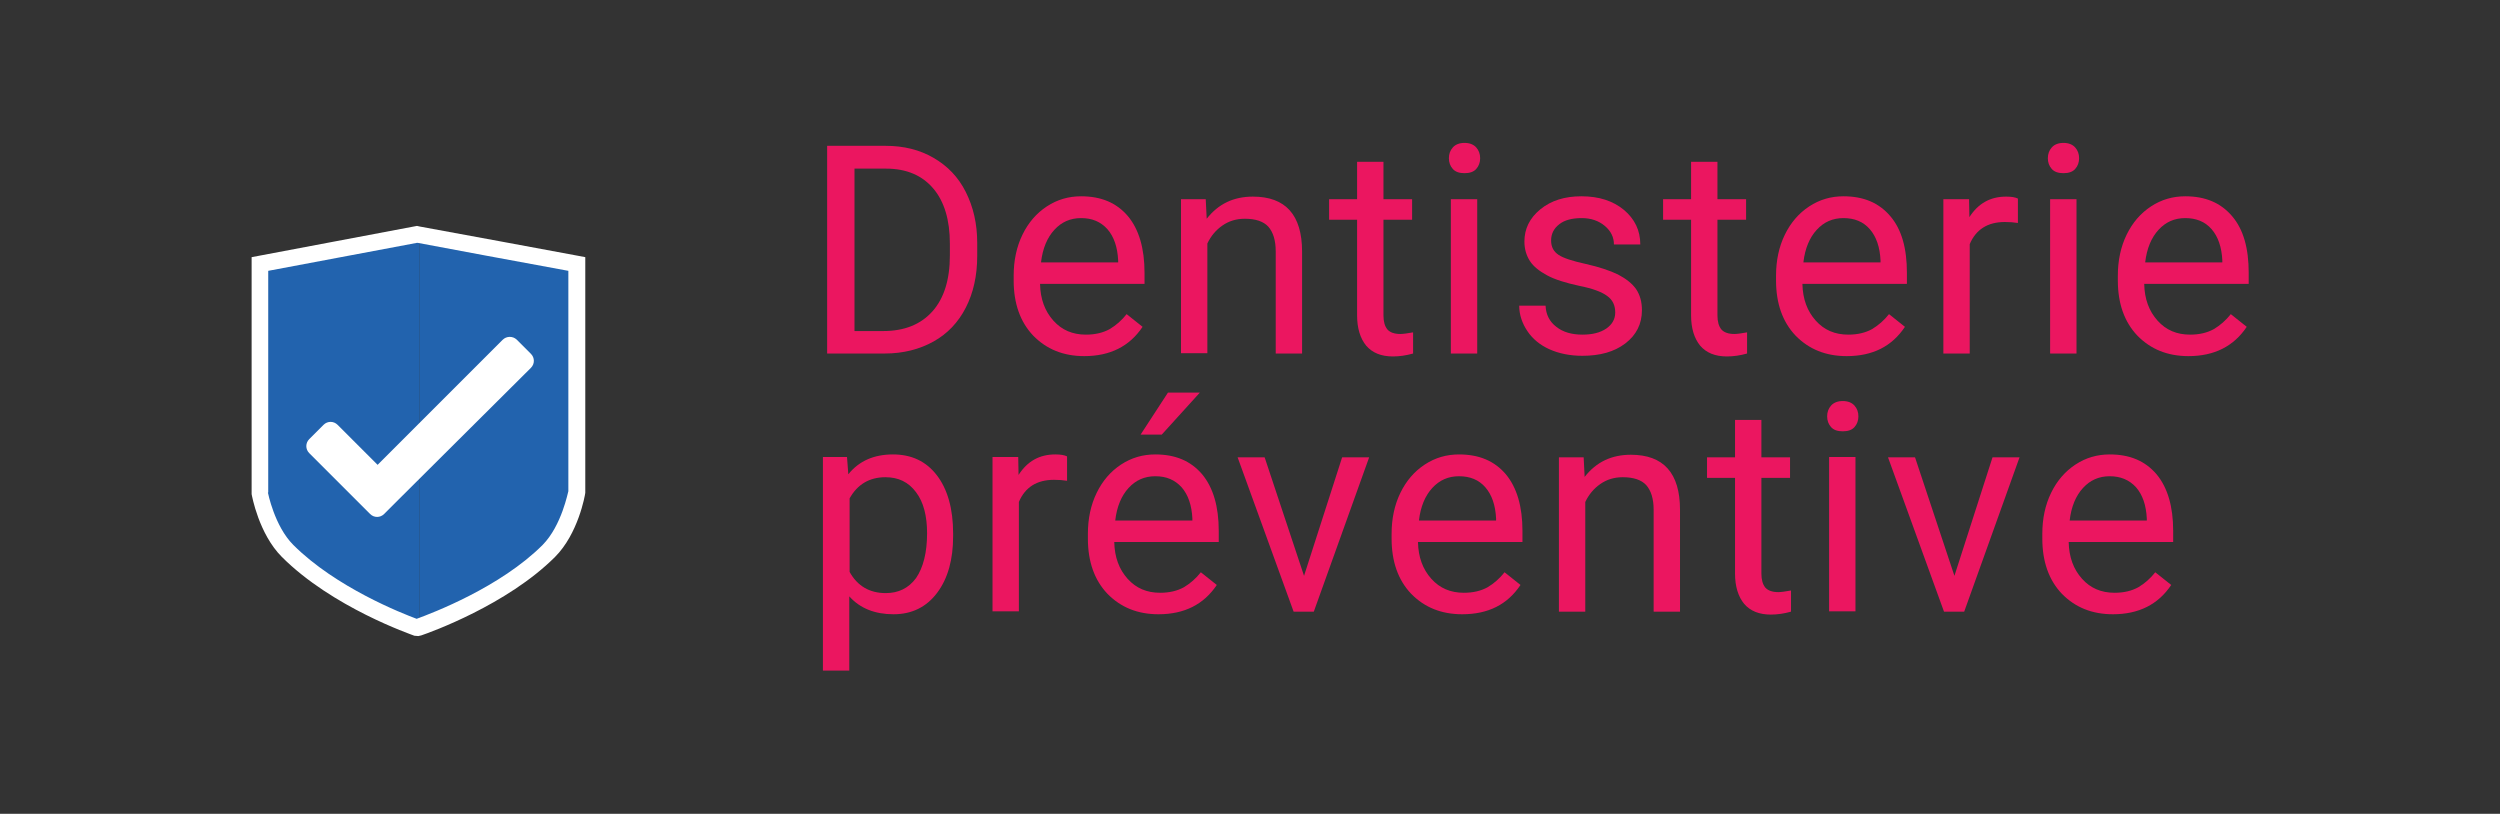 <svg xmlns="http://www.w3.org/2000/svg" xmlns:xlink="http://www.w3.org/1999/xlink" id="Layer_1" x="0px" y="0px" viewBox="0 0 768 250" style="enable-background:new 0 0 768 250;" xml:space="preserve"><rect x="0" y="0" width="768" height="250" fill="#333333" stroke="none"/><style type="text/css">	.st0{fill:#EB1660;}	.st1{fill:#2263AE;}	.st2{fill:#FFFFFF;}</style><g>	<g>		<path class="st0" d="M254.1,108.6V44.8h18c5.5,0,10.4,1.2,14.7,3.7c4.3,2.5,7.6,5.9,9.9,10.5s3.5,9.7,3.5,15.6v4.1   c0,6-1.2,11.3-3.5,15.8c-2.3,4.5-5.6,8-9.9,10.4c-4.3,2.4-9.3,3.7-15,3.7H254.1z M262.5,51.7v50h8.8c6.5,0,11.5-2,15.1-6   c3.6-4,5.4-9.8,5.4-17.2v-3.7c0-7.2-1.7-12.9-5.1-16.9c-3.4-4-8.2-6.1-14.5-6.1H262.5z"></path>		<path class="st0" d="M333.1,109.4c-6.4,0-11.6-2.1-15.7-6.3c-4-4.2-6-9.9-6-16.9v-1.5c0-4.7,0.9-8.9,2.7-12.6   c1.8-3.7,4.3-6.6,7.5-8.7c3.2-2.1,6.7-3.1,10.5-3.1c6.2,0,10.9,2,14.4,6.1c3.4,4.1,5.1,9.9,5.1,17.4v3.4h-32.1   c0.1,4.7,1.5,8.4,4.1,11.3s5.9,4.3,10,4.3c2.9,0,5.3-0.6,7.3-1.7c2-1.2,3.7-2.7,5.2-4.6l4.9,3.9C347,106.4,341,109.4,333.1,109.4z    M332.1,67c-3.3,0-6,1.2-8.2,3.6c-2.2,2.4-3.6,5.7-4.1,10h23.7v-0.6c-0.2-4.1-1.3-7.3-3.3-9.6C338.1,68.1,335.5,67,332.1,67z"></path>		<path class="st0" d="M370.4,61.2l0.3,6c3.6-4.6,8.3-6.8,14.2-6.8c10,0,15.1,5.6,15.1,16.9v31.3h-8.1V77.2c0-3.4-0.8-5.9-2.3-7.6   c-1.5-1.6-3.9-2.4-7.2-2.4c-2.6,0-4.9,0.7-6.9,2.1c-2,1.4-3.5,3.2-4.6,5.5v33.7h-8.1V61.2H370.4z"></path>		<path class="st0" d="M425,49.7v11.5h8.8v6.3H425v29.4c0,1.9,0.4,3.3,1.2,4.3c0.8,0.9,2.1,1.4,4,1.4c0.9,0,2.2-0.2,3.9-0.5v6.5   c-2.1,0.6-4.2,0.9-6.2,0.9c-3.6,0-6.3-1.1-8.2-3.3c-1.8-2.2-2.8-5.3-2.8-9.3V67.5h-8.6v-6.3h8.6V49.7H425z"></path>		<path class="st0" d="M445.1,48.6c0-1.3,0.4-2.4,1.2-3.3s2-1.4,3.6-1.4c1.6,0,2.8,0.5,3.6,1.4s1.2,2,1.2,3.3c0,1.3-0.4,2.4-1.2,3.3   c-0.8,0.9-2,1.3-3.6,1.3c-1.6,0-2.8-0.4-3.6-1.3C445.5,51,445.1,49.9,445.1,48.6z M453.8,108.6h-8.1V61.2h8.1V108.6z"></path>		<path class="st0" d="M496.2,96c0-2.2-0.8-3.9-2.5-5.1c-1.6-1.2-4.5-2.3-8.6-3.1c-4.1-0.9-7.4-1.9-9.8-3.2s-4.2-2.7-5.3-4.4   s-1.7-3.7-1.7-6c0-3.9,1.6-7.2,4.9-9.9c3.3-2.7,7.5-4,12.6-4c5.4,0,9.7,1.4,13.1,4.2c3.3,2.8,5,6.3,5,10.6h-8.1   c0-2.2-0.9-4.1-2.8-5.7c-1.9-1.6-4.3-2.4-7.1-2.4c-2.9,0-5.3,0.6-6.9,1.9c-1.7,1.3-2.5,3-2.5,5c0,2,0.8,3.4,2.3,4.4   c1.5,1,4.3,1.9,8.4,2.8c4,0.9,7.3,2,9.8,3.2c2.5,1.3,4.4,2.8,5.6,4.5c1.2,1.8,1.8,3.9,1.8,6.5c0,4.2-1.7,7.6-5.1,10.2   c-3.4,2.6-7.8,3.8-13.2,3.8c-3.8,0-7.2-0.7-10.1-2c-2.9-1.3-5.2-3.2-6.8-5.6c-1.6-2.4-2.5-5-2.5-7.8h8.1c0.1,2.7,1.2,4.9,3.3,6.5   c2,1.6,4.7,2.4,8,2.4c3.1,0,5.5-0.6,7.4-1.9C495.2,99.7,496.2,98.1,496.2,96z"></path>		<path class="st0" d="M527.6,49.7v11.5h8.8v6.3h-8.8v29.4c0,1.9,0.4,3.3,1.2,4.3c0.8,0.9,2.1,1.4,4,1.4c0.9,0,2.2-0.2,3.9-0.5v6.5   c-2.1,0.6-4.2,0.9-6.2,0.9c-3.6,0-6.3-1.1-8.2-3.3c-1.8-2.2-2.8-5.3-2.8-9.3V67.5h-8.6v-6.3h8.6V49.7H527.6z"></path>		<path class="st0" d="M567.3,109.4c-6.4,0-11.6-2.1-15.7-6.3c-4-4.2-6-9.9-6-16.9v-1.5c0-4.7,0.9-8.9,2.7-12.6   c1.8-3.7,4.3-6.6,7.5-8.7c3.2-2.1,6.7-3.1,10.5-3.1c6.2,0,10.9,2,14.4,6.1s5.1,9.9,5.1,17.4v3.4h-32.1c0.1,4.7,1.5,8.4,4.1,11.3   s5.9,4.3,10,4.3c2.9,0,5.3-0.6,7.3-1.7c2-1.2,3.7-2.7,5.2-4.6l4.9,3.9C581.2,106.4,575.3,109.4,567.3,109.4z M566.3,67   c-3.3,0-6,1.2-8.2,3.6c-2.2,2.4-3.6,5.7-4.1,10h23.7v-0.6c-0.2-4.1-1.3-7.3-3.3-9.6C572.4,68.1,569.7,67,566.3,67z"></path>		<path class="st0" d="M619.9,68.5c-1.2-0.2-2.6-0.3-4-0.3c-5.3,0-8.9,2.3-10.8,6.8v33.6H597V61.2h7.9l0.1,5.5   c2.7-4.2,6.4-6.3,11.3-6.3c1.6,0,2.8,0.2,3.6,0.6V68.5z"></path>		<path class="st0" d="M629.1,48.6c0-1.3,0.4-2.4,1.2-3.3c0.8-0.9,2-1.4,3.6-1.4c1.6,0,2.8,0.5,3.6,1.4c0.8,0.9,1.2,2,1.2,3.3   c0,1.3-0.4,2.4-1.2,3.3c-0.8,0.9-2,1.3-3.6,1.3c-1.6,0-2.8-0.4-3.6-1.3C629.5,51,629.1,49.9,629.1,48.6z M637.9,108.6h-8.1V61.2   h8.1V108.6z"></path>		<path class="st0" d="M672.3,109.4c-6.4,0-11.6-2.1-15.7-6.3c-4-4.2-6-9.9-6-16.9v-1.5c0-4.7,0.9-8.9,2.7-12.6   c1.8-3.7,4.3-6.6,7.5-8.7c3.2-2.1,6.7-3.1,10.5-3.1c6.2,0,10.9,2,14.4,6.1s5.1,9.9,5.1,17.4v3.4h-32.1c0.1,4.7,1.5,8.4,4.1,11.3   c2.6,2.9,5.9,4.3,10,4.3c2.9,0,5.3-0.6,7.3-1.7c2-1.2,3.7-2.7,5.2-4.6l4.9,3.9C686.2,106.4,680.2,109.4,672.3,109.4z M671.3,67   c-3.3,0-6,1.2-8.2,3.6c-2.2,2.4-3.6,5.7-4.1,10h23.7v-0.6c-0.2-4.1-1.3-7.3-3.3-9.6C677.4,68.1,674.7,67,671.3,67z"></path>		<path class="st0" d="M292.8,164.7c0,7.2-1.6,13-4.9,17.4c-3.3,4.4-7.8,6.6-13.4,6.6c-5.7,0-10.3-1.8-13.6-5.5V206h-8.1v-65.6h7.4   l0.4,5.3c3.3-4.1,7.9-6.1,13.7-6.1c5.7,0,10.2,2.1,13.5,6.4c3.3,4.3,5,10.3,5,17.9V164.7z M284.8,163.8c0-5.3-1.1-9.6-3.4-12.6   c-2.3-3.1-5.4-4.6-9.4-4.6c-4.9,0-8.6,2.2-11,6.5v22.6c2.4,4.3,6.1,6.5,11.1,6.5c3.9,0,7-1.5,9.3-4.6   C283.6,174.4,284.8,169.8,284.8,163.8z"></path>		<path class="st0" d="M327.8,147.7c-1.2-0.2-2.6-0.3-4-0.3c-5.3,0-8.9,2.3-10.8,6.8v33.6h-8.1v-47.4h7.9l0.1,5.5   c2.7-4.2,6.4-6.3,11.3-6.3c1.6,0,2.8,0.2,3.6,0.6V147.7z"></path>		<path class="st0" d="M355.9,188.7c-6.4,0-11.6-2.1-15.7-6.3c-4-4.2-6-9.9-6-16.9V164c0-4.7,0.9-8.9,2.7-12.6   c1.8-3.7,4.3-6.6,7.5-8.7c3.2-2.1,6.7-3.1,10.5-3.1c6.2,0,10.9,2,14.4,6.1c3.4,4.1,5.1,9.9,5.1,17.4v3.4h-32.1   c0.1,4.7,1.5,8.4,4.1,11.3c2.6,2.9,5.9,4.3,10,4.3c2.9,0,5.3-0.6,7.3-1.7c2-1.2,3.7-2.7,5.2-4.6l4.9,3.9   C369.8,185.7,363.8,188.7,355.9,188.7z M354.9,146.3c-3.3,0-6,1.2-8.2,3.6s-3.6,5.7-4.1,10h23.7v-0.6c-0.2-4.1-1.3-7.3-3.3-9.6   C360.9,147.4,358.3,146.3,354.9,146.3z M358.8,120.6h9.8l-11.7,12.9l-6.5,0L358.8,120.6z"></path>		<path class="st0" d="M400.6,176.9l11.7-36.4h8.3l-17,47.4h-6.2l-17.2-47.4h8.3L400.6,176.9z"></path>		<path class="st0" d="M449.2,188.7c-6.4,0-11.6-2.1-15.7-6.3c-4-4.2-6-9.9-6-16.9V164c0-4.7,0.9-8.9,2.7-12.6   c1.8-3.7,4.3-6.6,7.5-8.7c3.2-2.1,6.7-3.1,10.5-3.1c6.2,0,10.9,2,14.4,6.1c3.4,4.1,5.1,9.9,5.1,17.4v3.4h-32.1   c0.1,4.7,1.5,8.4,4.1,11.3c2.6,2.9,5.9,4.3,10,4.3c2.9,0,5.3-0.6,7.3-1.7c2-1.2,3.7-2.7,5.2-4.6l4.9,3.9   C463.1,185.7,457.2,188.7,449.2,188.7z M448.2,146.3c-3.3,0-6,1.2-8.2,3.6s-3.6,5.7-4.1,10h23.7v-0.6c-0.2-4.1-1.3-7.3-3.3-9.6   C454.3,147.4,451.6,146.3,448.2,146.3z"></path>		<path class="st0" d="M486.5,140.5l0.3,6c3.6-4.6,8.3-6.8,14.2-6.8c10,0,15.1,5.6,15.1,16.9v31.3H508v-31.3c0-3.4-0.8-5.9-2.3-7.6   c-1.5-1.6-3.9-2.4-7.2-2.4c-2.6,0-4.9,0.7-6.9,2.1c-2,1.4-3.5,3.2-4.6,5.5v33.7h-8.1v-47.4H486.5z"></path>		<path class="st0" d="M541.1,129v11.5h8.8v6.3h-8.8v29.4c0,1.9,0.4,3.3,1.2,4.3c0.8,0.9,2.1,1.4,4,1.4c0.9,0,2.2-0.2,3.9-0.5v6.5   c-2.1,0.6-4.2,0.9-6.2,0.9c-3.6,0-6.3-1.1-8.2-3.3c-1.8-2.2-2.8-5.3-2.8-9.3v-29.4h-8.6v-6.3h8.6V129H541.1z"></path>		<path class="st0" d="M561.3,127.9c0-1.3,0.4-2.4,1.2-3.3c0.8-0.9,2-1.4,3.6-1.4c1.6,0,2.8,0.5,3.6,1.4c0.8,0.9,1.2,2,1.2,3.3   c0,1.3-0.4,2.4-1.2,3.3c-0.8,0.9-2,1.3-3.6,1.3c-1.6,0-2.8-0.4-3.6-1.3C561.7,130.3,561.3,129.2,561.3,127.9z M570,187.8h-8.1   v-47.4h8.1V187.8z"></path>		<path class="st0" d="M600.4,176.9l11.7-36.4h8.3l-17,47.4h-6.2l-17.2-47.4h8.3L600.4,176.9z"></path>		<path class="st0" d="M649.1,188.7c-6.4,0-11.6-2.1-15.7-6.3c-4-4.2-6-9.9-6-16.9V164c0-4.7,0.9-8.9,2.7-12.6   c1.8-3.7,4.3-6.6,7.5-8.7c3.2-2.1,6.7-3.1,10.5-3.1c6.2,0,10.9,2,14.4,6.1c3.4,4.1,5.1,9.9,5.1,17.4v3.4h-32.1   c0.1,4.7,1.5,8.4,4.1,11.3c2.6,2.9,5.9,4.3,10,4.3c2.9,0,5.3-0.6,7.3-1.7c2-1.2,3.7-2.7,5.2-4.6l4.9,3.9   C663,185.7,657,188.7,649.1,188.7z M648.1,146.3c-3.3,0-6,1.2-8.2,3.6c-2.2,2.4-3.6,5.7-4.1,10h23.7v-0.6   c-0.2-4.1-1.3-7.3-3.3-9.6C654.1,147.4,651.4,146.3,648.1,146.3z"></path>	</g>	<g>		<g>			<path class="st1" d="M128.8,72v120.7c3.2-1.1,25.9-9.3,40.1-23.5c6.6-6.6,8.6-17.9,8.6-17.9V81C177.5,81,129.6,72.2,128.8,72z"></path>			<path class="st1" d="M128.4,71.9L80.1,81v70.3c0,0,1.9,11.3,8.6,17.9c15.3,15.3,39.7,23.6,39.7,23.6s0.2-0.1,0.4-0.1V72    C128.8,72,128.4,71.9,128.4,71.9z"></path>			<path class="st2" d="M128.5,195.4l-1.2-0.1c-1-0.4-25.2-8.7-40.7-24.2c-7.1-7.1-9.2-18.8-9.3-19.3l0-72.8l50.8-9.6l0.9,0.2    c0.8,0.1,48.7,9,48.7,9l2.1,0.4v72.4c-0.1,0.9-2.2,12.6-9.3,19.7c-14.7,14.7-38.4,23.2-41.1,24.1L128.5,195.4z M82.3,151.3    c0,0,2,10.3,7.8,16.1c13.1,13.1,33.6,21.1,37.9,22.7c4.9-1.8,25.7-9.7,38.7-22.7c5.9-6,7.8-16.4,7.9-16.5l0-67.7    c-8.9-1.6-43.2-8-46.3-8.6l-0.2,0l-45.7,8.6V151.3C82.3,151.3,82.3,151.3,82.3,151.3z"></path>		</g>		<path class="st2" d="M154.4,104.4L116,142.8l-12.3-12.3c-1.2-1.2-3.1-1.2-4.3,0l-4.4,4.4c-1.2,1.2-1.2,3.1,0,4.3l12.3,12.3   l6.4,6.4c1.2,1.2,3.1,1.2,4.3,0l4.4-4.4c1.1-1.1,40.7-40.5,40.7-40.5c1.2-1.2,1.2-3.1,0-4.3l-4.4-4.4   C157.5,103.2,155.6,103.2,154.4,104.4z"></path>	</g></g></svg>